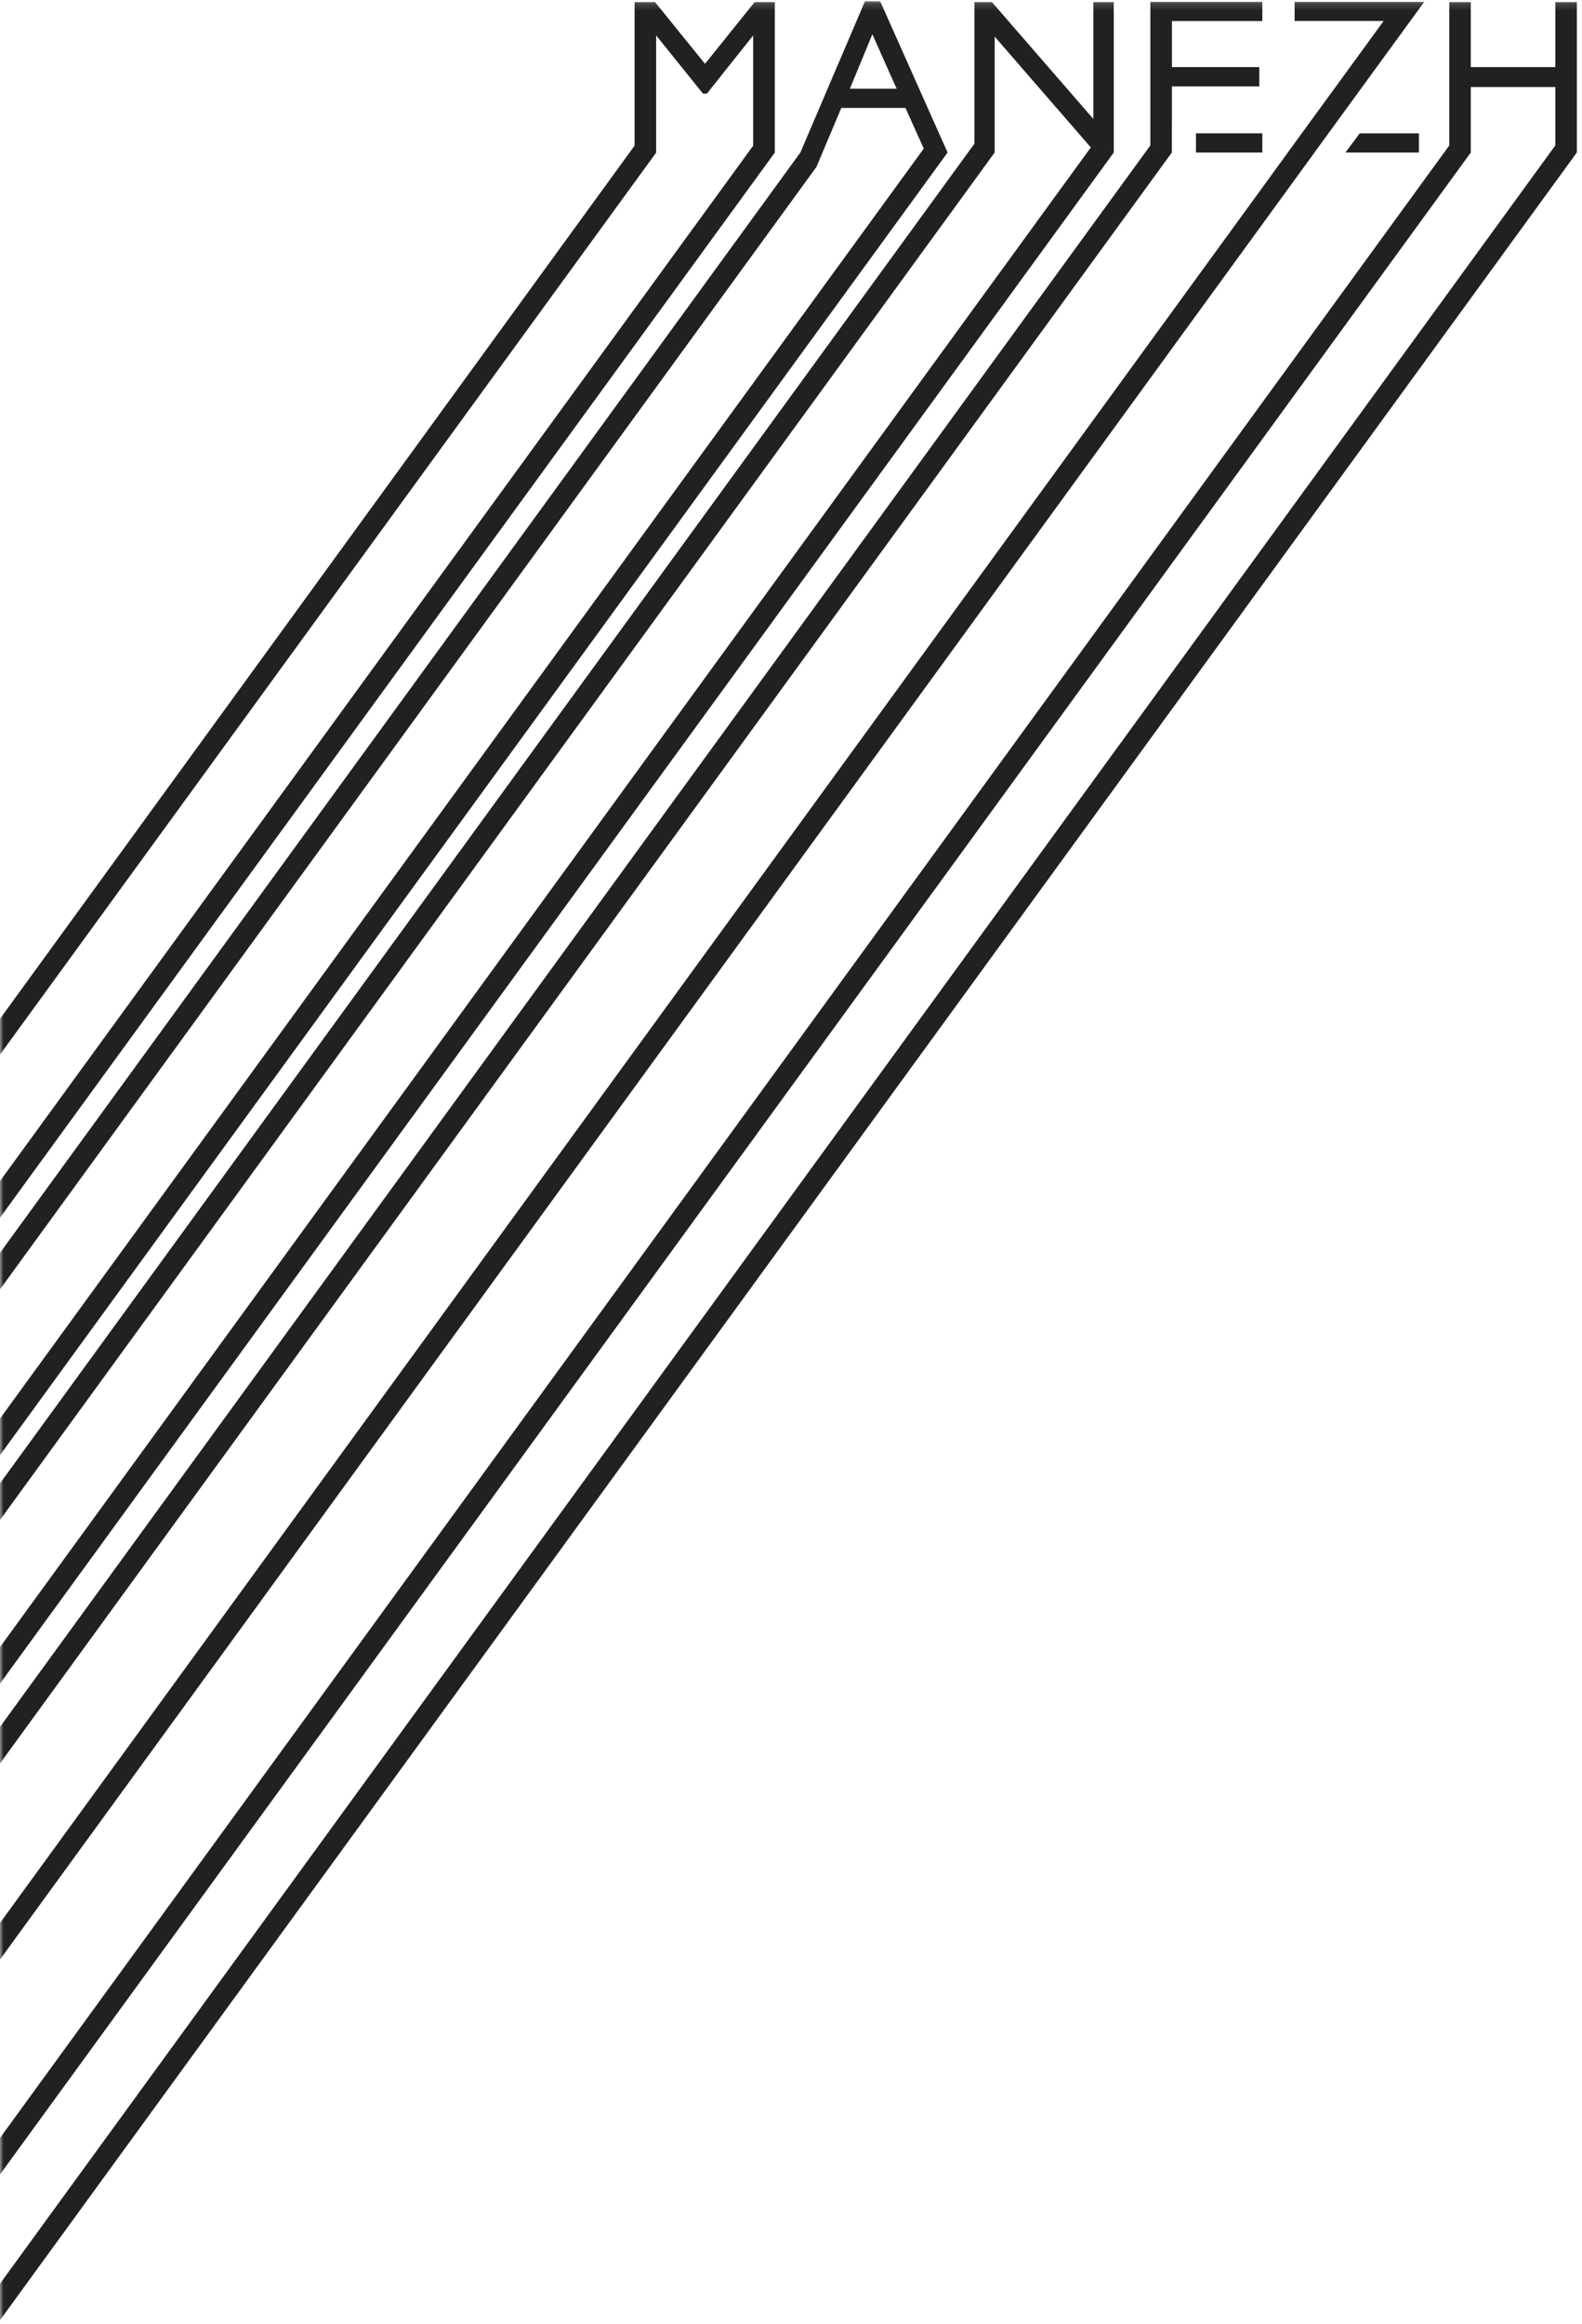 <?xml version="1.0" encoding="UTF-8"?>
<svg width="220px" height="323px" viewBox="0 0 220 323" version="1.1" xmlns="http://www.w3.org/2000/svg" xmlns:xlink="http://www.w3.org/1999/xlink">
    <!-- Generator: Sketch 44.1 (41455) - http://www.bohemiancoding.com/sketch -->
    <title>logotype</title>
    <desc>Created with Sketch.</desc>
    <defs>
        <polygon id="path-1" points="0 323.163 220 323.163 220 0.163 0 0.163"></polygon>
    </defs>
    <g id="sepecification-–-corporate-website" stroke="none" stroke-width="1" fill="none" fill-rule="evenodd">
        <g id="03-Главная-страница" transform="translate(0, -1775)">
            <g id="logotype" transform="translate(0, 1775)">
                <mask id="mask-2" fill="white">
                    <use xlink:href="#path-1"></use>
                </mask>
                <g id="Clip-29"></g>
                <path d="M111.304,21.194 L120.291,0.163 L122.396,0.163 L131.774,21.196 L131.766,21.196 L131.77,21.199 L0,202.22 L0,197.136 L128.463,20.651 L125.921,14.998 L116.997,14.998 L113.526,23.221 L113.52,23.216 L113.521,23.218 L7.10542736e-15,179.18 L7.10542736e-15,174.106 L111.304,21.194 Z M216.289,20.213 L216.289,12.095 L204.534,12.095 L204.534,21.184 L204.54,21.189 L-0,302.179 L-0,297.105 L201.541,20.219 L201.541,0.283 L204.534,0.283 L204.534,9.326 L216.289,9.326 L216.289,0.283 L219.284,0.283 L219.284,21.188 L219.285,21.189 L219.284,21.196 L219.28,21.196 L0,322.431 L0,317.357 L216.289,20.213 Z M182.79,21.193 L182.798,21.199 L-0,272.313 L-0,267.228 L179.096,21.193 L179.087,21.193 L192.414,2.918 L180.036,2.918 L180.036,0.253 L198.067,0.253 L196.399,2.535 L196.4,2.535 L182.794,21.193 L182.79,21.193 Z M88.252,20.235 L88.252,0.283 L91.088,0.283 L98.041,8.871 L104.947,0.283 L107.751,0.283 L107.751,21.196 L107.747,21.196 L107.751,21.199 L0,169.225 L0,164.129 L104.74,20.245 L104.74,4.923 L98.308,13.007 L97.755,13.007 L91.247,4.923 L91.247,21.193 L91.255,21.199 L0,146.558 L0,141.581 L88.252,20.235 Z M135.51,19.968 L135.51,0.283 L137.934,0.283 L152.042,16.527 L152.042,0.283 L154.885,0.283 L154.885,21.196 L154.875,21.196 L154.88,21.199 L0,233.966 L0,228.892 L151.693,20.487 L138.325,5.091 L138.325,21.196 L138.315,21.196 L138.319,21.199 L0,211.225 L0,206.14 L135.51,19.968 Z M162.952,21.195 L162.957,21.199 L0,245.064 L0,239.98 L159.976,20.204 L159.976,0.253 L175.543,0.253 L175.543,2.926 L162.971,2.926 L162.971,9.322 L175.12,9.322 L175.12,12.008 L162.971,12.008 L162.962,21.195 L162.952,21.195 Z M166.316,21.195 L166.316,18.53 L175.543,18.53 L175.543,21.195 L166.316,21.195 Z M187.102,21.196 L189.084,18.531 L197.325,18.531 L197.325,21.196 L187.102,21.196 Z M124.689,12.333 L121.316,4.758 L118.186,12.333 L124.689,12.333 Z" fill="#222020" mask="url(#mask-2)"></path>
            </g>
        </g>
    </g>
</svg>